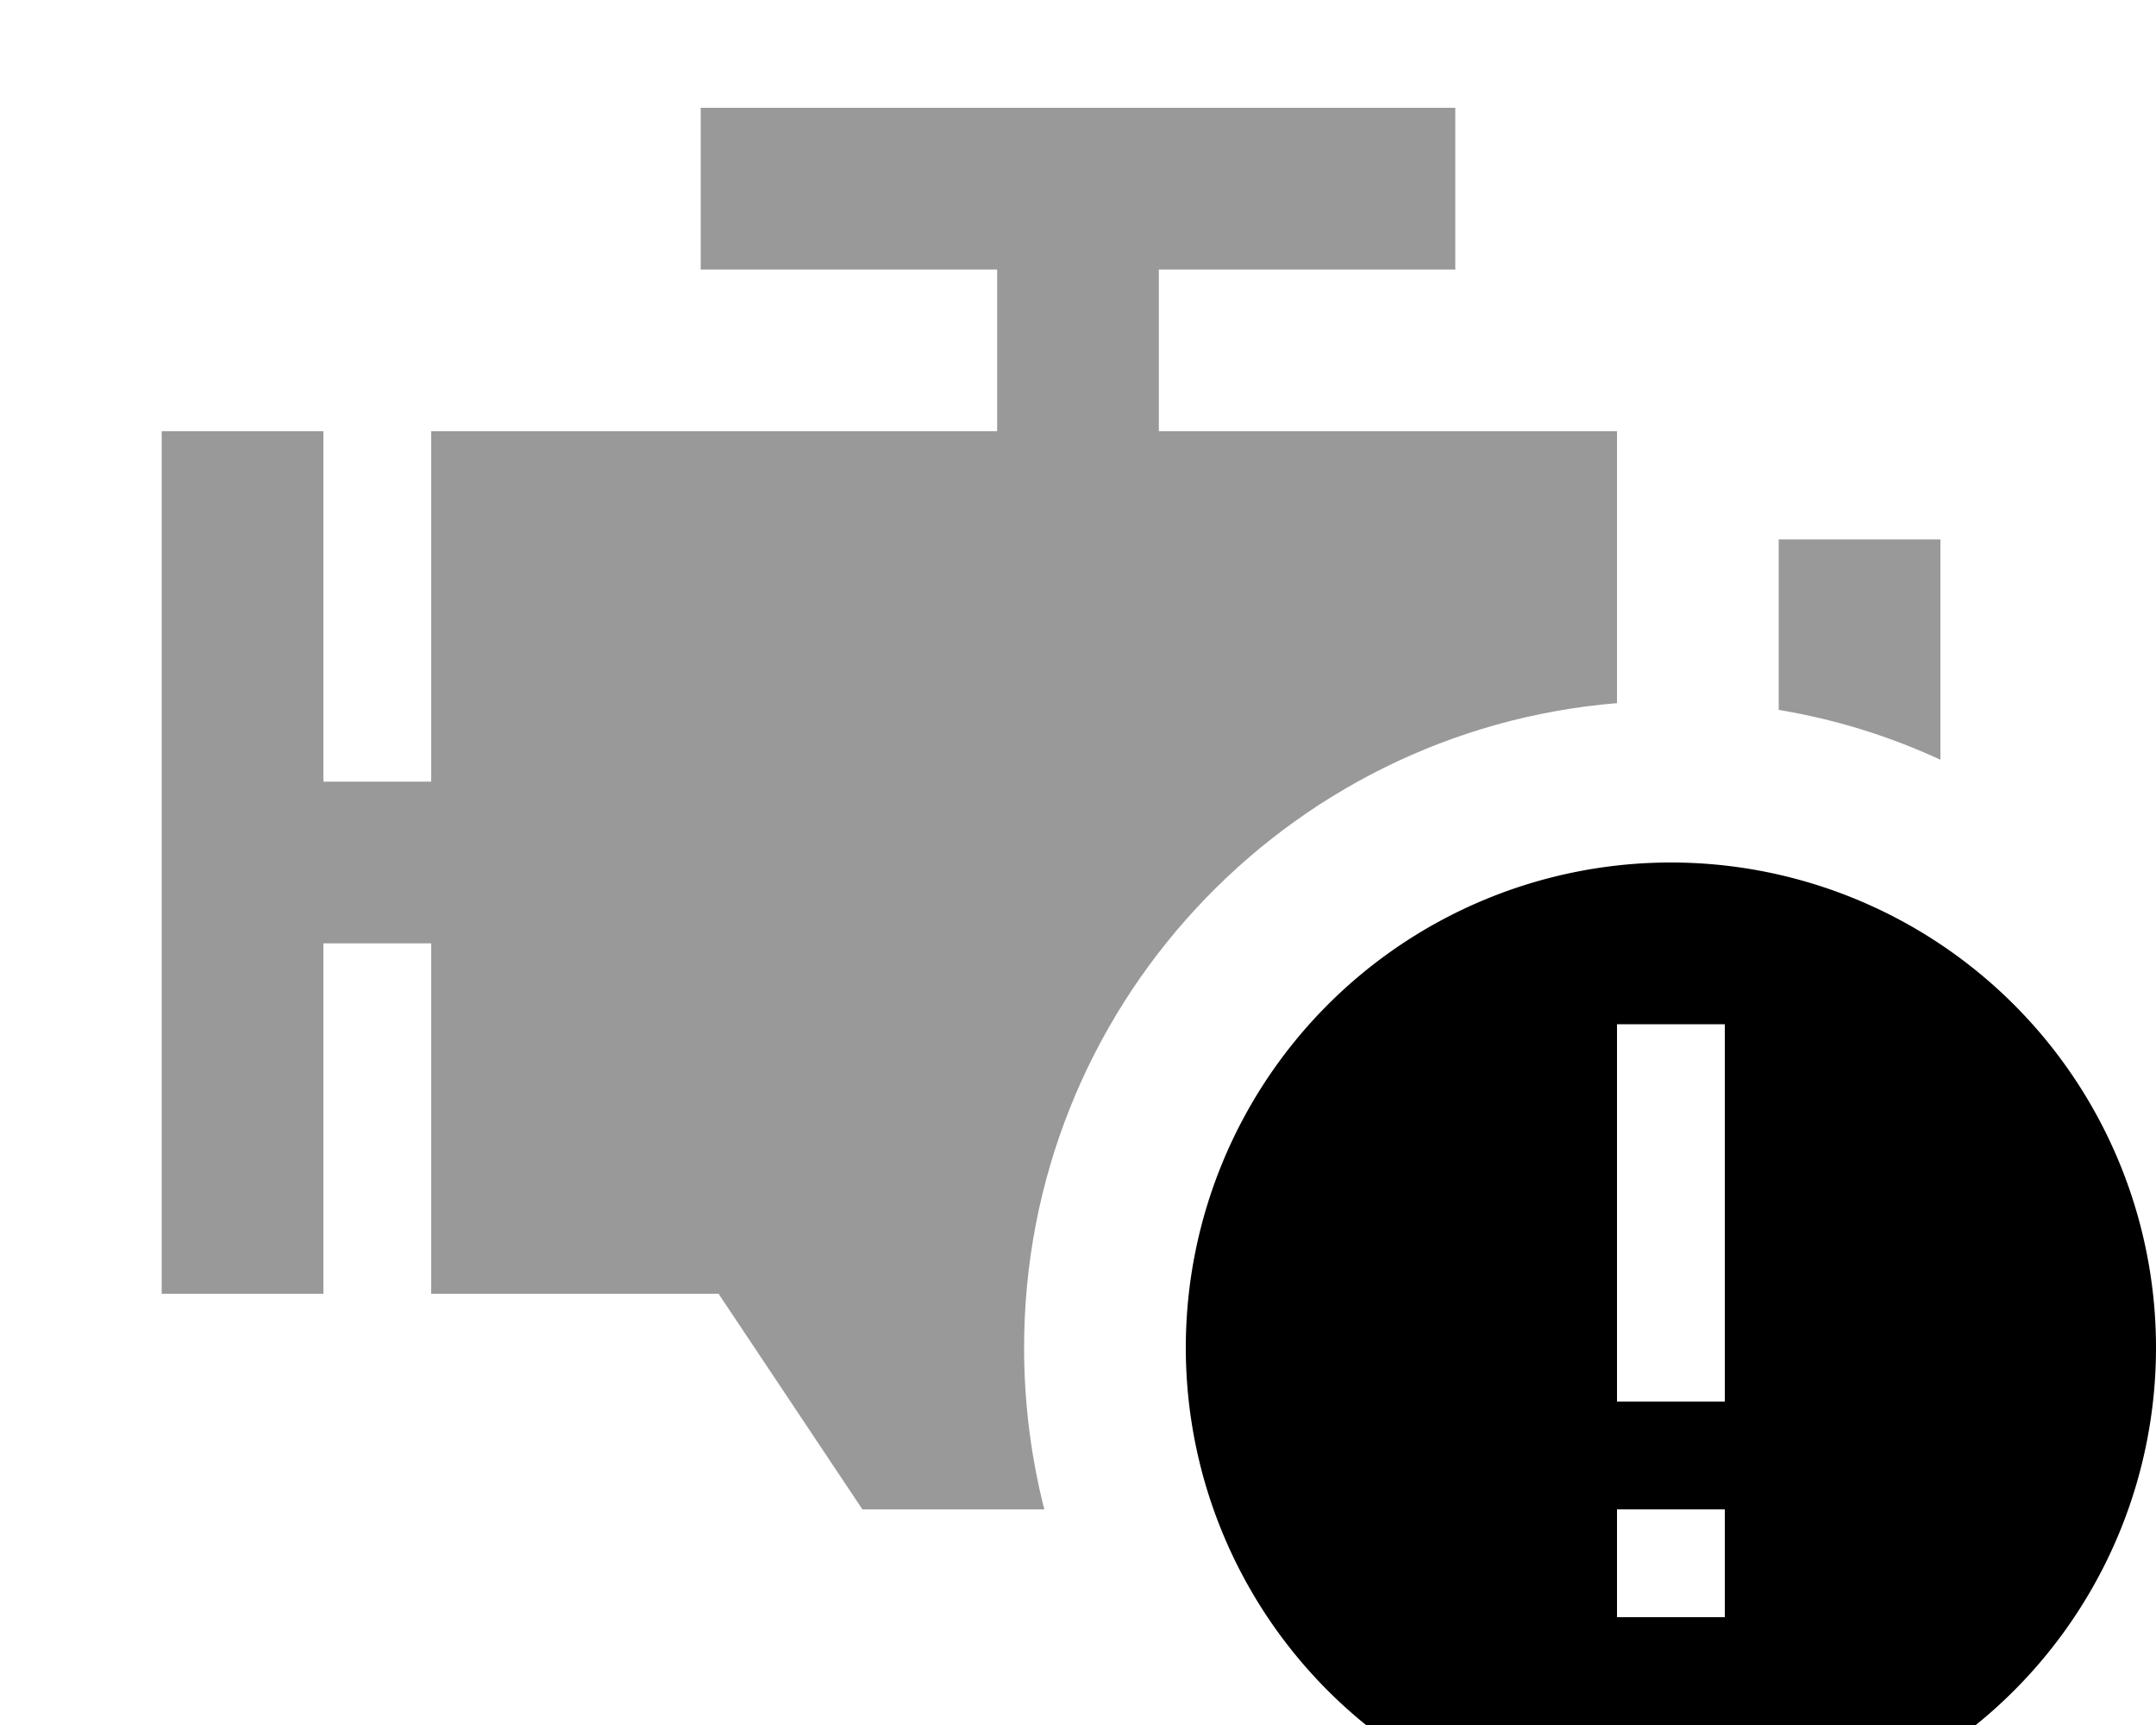 <svg xmlns="http://www.w3.org/2000/svg" viewBox="0 0 640 512"><!--! Font Awesome Pro 7.0.0 by @fontawesome - https://fontawesome.com License - https://fontawesome.com/license (Commercial License) Copyright 2025 Fonticons, Inc. --><path style="fill:currentColor;opacity:.4" d="M48 128l0 256 48 0 0-104 32 0 0 104 85.3 0 42.7 64 54 0c-3.9-15.3-6-31.4-6-48 0-100.6 77.4-183.2 176-191.3l0-80.7-136 0 0-48 88 0 0-48-224 0 0 48 88 0 0 48-168 0 0 104-32 0 0-104-48 0zm480 32l0 50.7c16.8 2.8 32.9 7.8 48 14.8l0-65.4-48 0z"/><path style="fill:currentColor;opacity:1" d="M352 400a144 144 0 1 1 288 0 144 144 0 1 1 -288 0zm160 48l-32 0 0 32 32 0 0-32zm0-128l0-16-32 0 0 112 32 0 0-96z"/></svg>